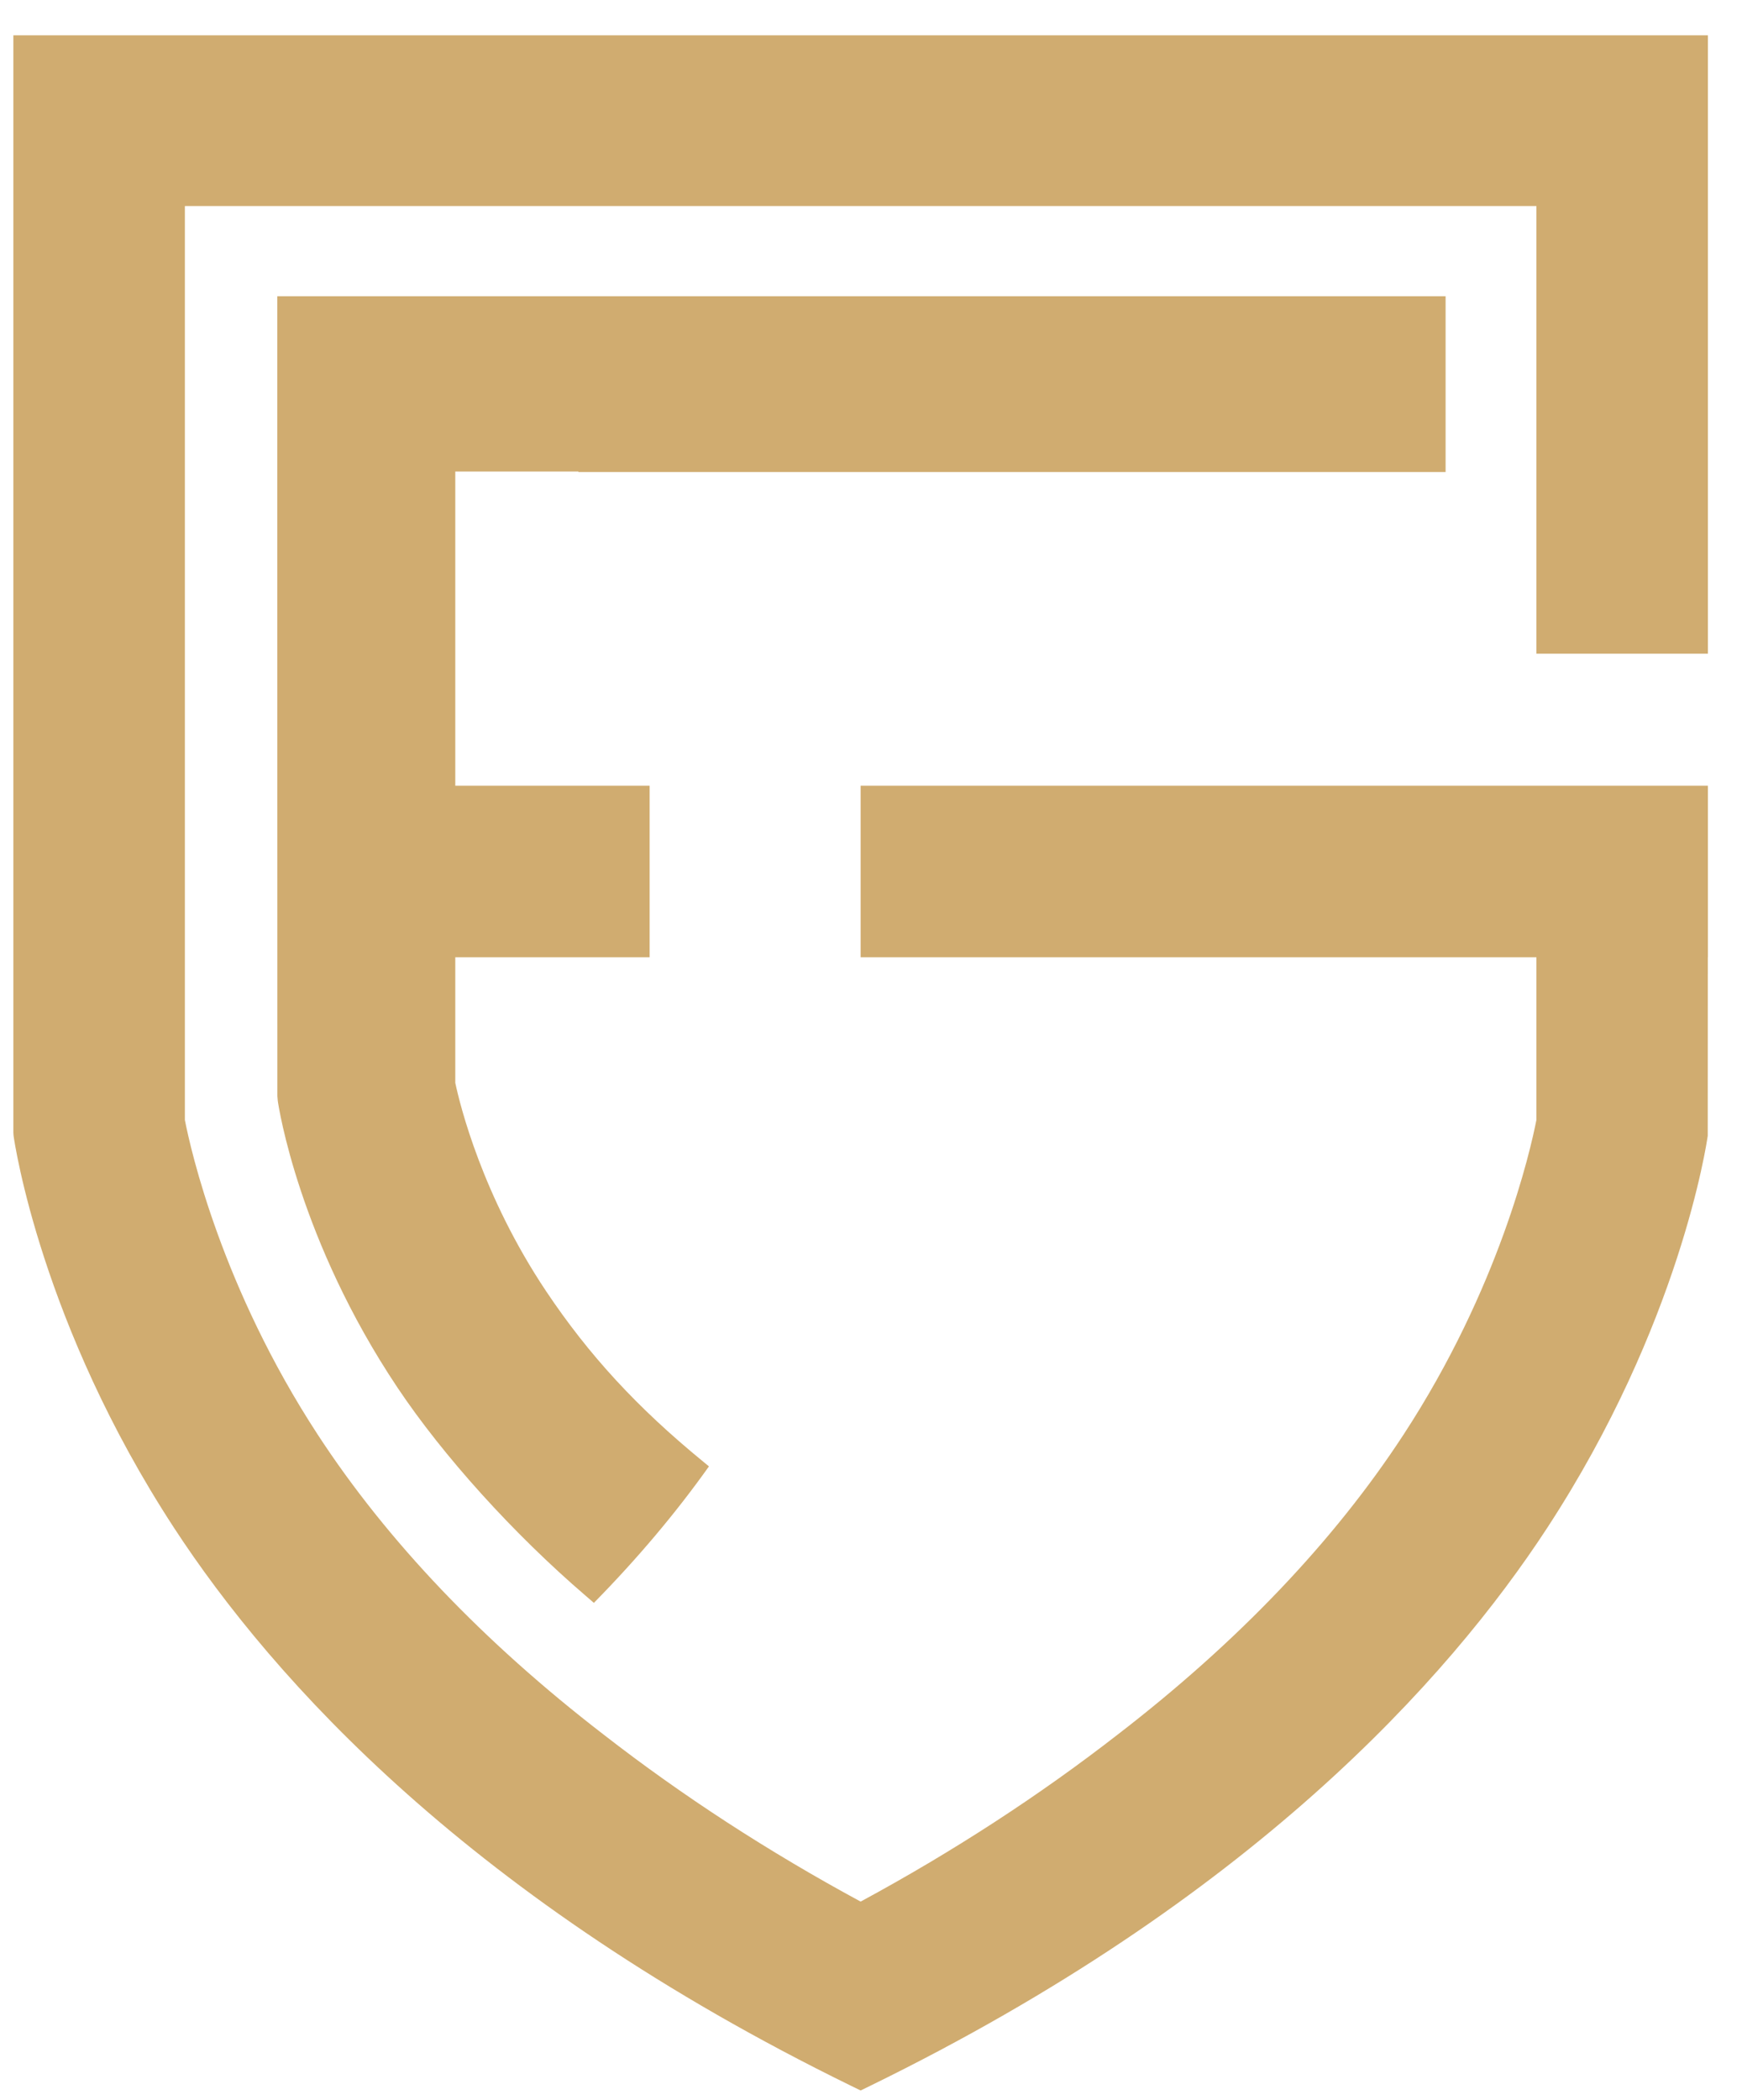 <?xml version="1.0" encoding="UTF-8"?>
<svg width="39px" height="47px" viewBox="0 0 39 47" version="1.1" xmlns="http://www.w3.org/2000/svg" xmlns:xlink="http://www.w3.org/1999/xlink">
    <title>Group</title>
    <g id="Page-1" stroke="none" stroke-width="1" fill="none" fill-rule="evenodd">
        <g id="logo-final" transform="translate(-408, -170)" fill="#D0AC70">
            <g id="Group" transform="translate(408.299, 170.79)">
                <path d="M37.938,13.841 L37.938,0 L0,0 L0,24.565 L0.005,24.632 C0.029,24.803 0.626,28.855 3.595,33.403 C5.818,36.808 10.254,41.74 18.758,45.897 L18.969,46 L19.18,45.897 C27.685,41.74 32.12,36.808 34.343,33.403 C37.313,28.855 37.909,24.803 37.934,24.632 L37.936,20.636 L37.938,20.636 L37.938,16.796 L34.098,16.796 L18.969,16.796 L18.969,20.636 L34.098,20.636 L34.098,24.278 C33.963,24.97 33.268,28.038 31.123,31.321 C29.567,33.704 27.414,35.962 24.722,38.035 C22.965,39.401 21.03,40.658 18.969,41.772 C16.908,40.658 14.974,39.402 13.215,38.034 C10.525,35.963 8.371,33.705 6.815,31.321 C4.67,28.037 3.975,24.97 3.84,24.278 L3.84,3.821 L34.098,3.821 L34.098,13.841 L37.938,13.841 Z" id="Fill-65"></path>
                <path d="M12.65,5.841 L5.909,5.841 L5.911,23.746 L5.92,23.85 C5.937,23.976 6.392,26.965 8.6,30.268 C9.625,31.801 11.2,33.543 12.813,34.927 L12.997,35.086 C13.969,34.097 14.83,33.077 15.573,32.031 L15.442,31.923 C13.967,30.716 12.884,29.54 11.928,28.111 L11.928,28.111 C10.496,25.969 9.999,23.942 9.894,23.447 L9.894,20.636 L14.245,20.636 L14.245,16.796 L9.894,16.796 L9.894,9.764 L12.65,9.764 L12.65,9.775 L32.065,9.775 L32.065,5.841 L12.65,5.841 Z" id="Fill-67"></path>
            </g>
        </g>
    </g>
</svg>